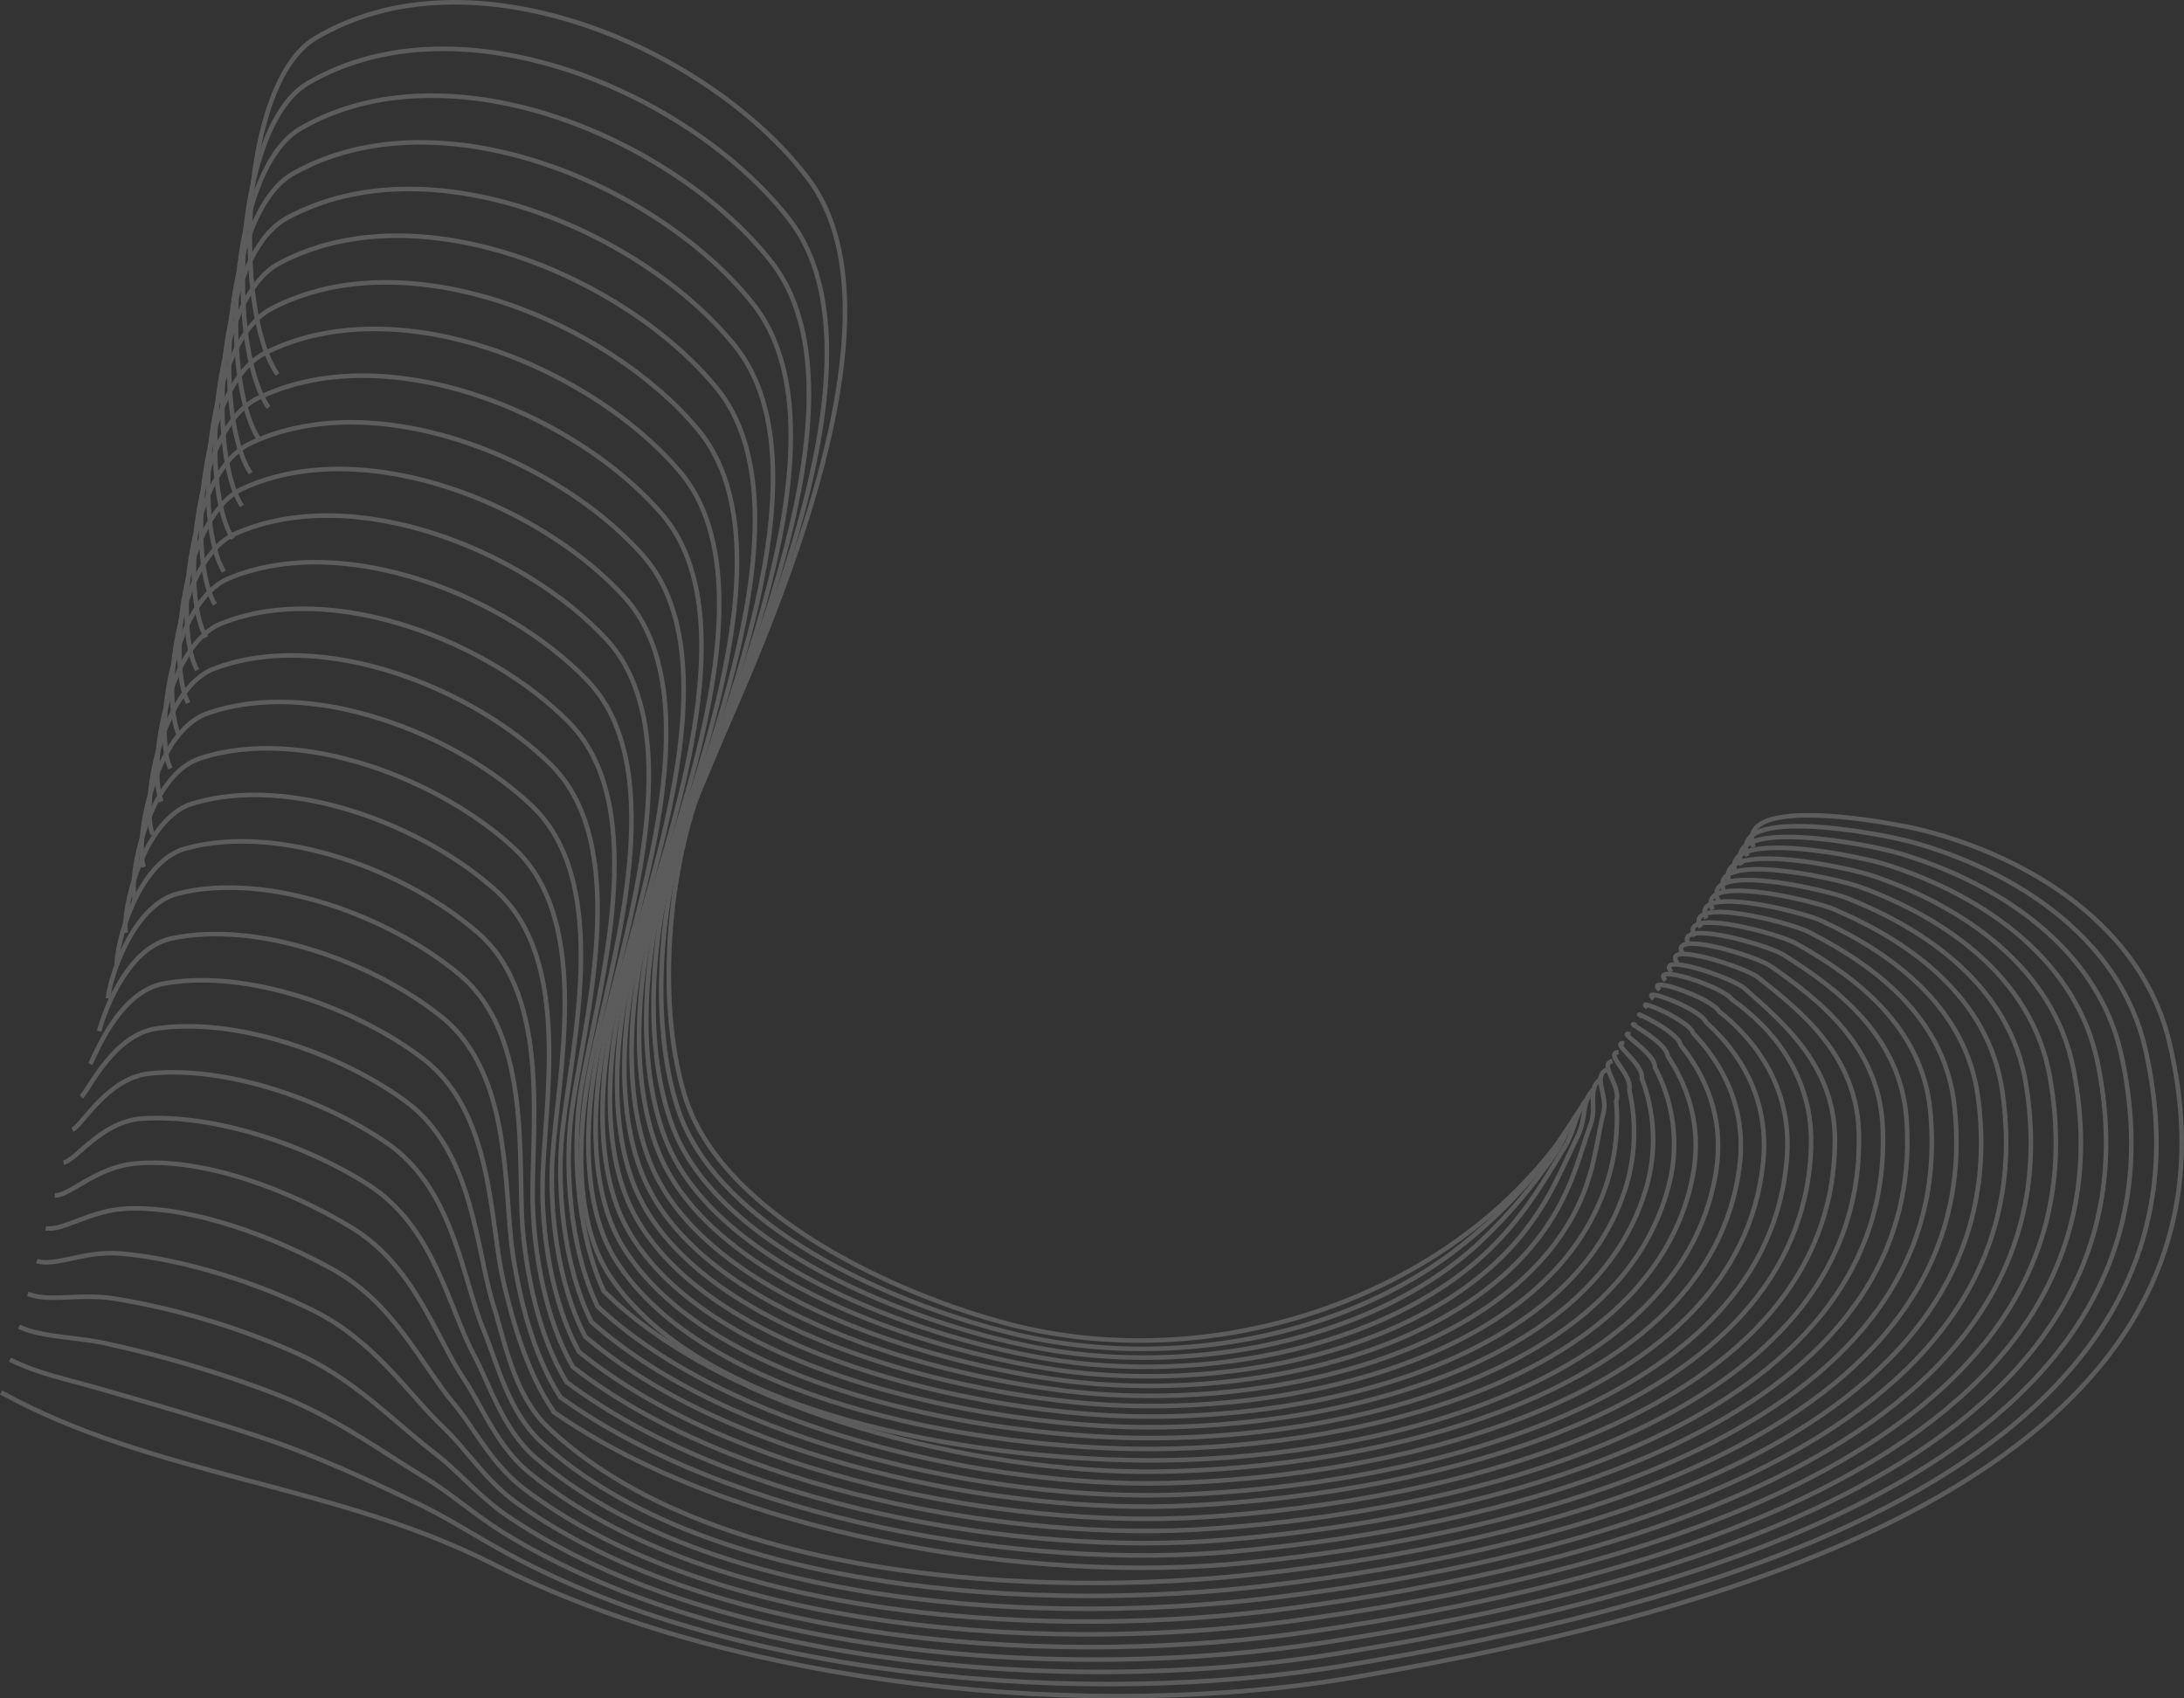 <svg id="a94c6744-2a6b-4275-81a5-6cd0dffef17d" data-name="Layer 1" xmlns="http://www.w3.org/2000/svg" viewBox="0 0 478.36 372.04"><rect x="0" y="0" width="478.36" height="372.04" fill="#333333" stroke="none"/><defs><style>.ee684f70-d943-454e-adf3-c9aaa9a2dfd2{opacity:0.2;}.b7363ea7-cad8-45e5-b999-50304c24f06a{fill:none;stroke:#fff;}</style></defs><g class="ee684f70-d943-454e-adf3-c9aaa9a2dfd2"><path class="b7363ea7-cad8-45e5-b999-50304c24f06a" d="M344.24,246.31c-24.84,37.58-77.6,55.81-123.11,44-24.61-6.42-63.3-23.9-71.21-50.26-6.42-21.34-3.36-52.5,5.29-71.82,14.06-31.38,44.36-99.32,21.73-129C155.38,10.84,103.3-11.93,69,8.63c-16.3,9.76-18.06,59.54-8.2,73.64" transform="translate(0 -0.21)"/><path class="b7363ea7-cad8-45e5-b999-50304c24f06a" d="M58.81,89.47c-9.34-13.53-7.41-61.62,8.58-71C101-1.28,151.71,20.85,172.93,48.34c22.3,28.87-6.64,94.71-19.86,125.22-8.16,18.77-11.36,49.15-4.51,69.76,8.82,26.58,49.33,43.56,75.05,49.43,32.19,7.41,69.45.66,94.55-18.17a112.08,112.08,0,0,0,19-18.3c3.21-3.87,5.38-8,8.34-11.92" transform="translate(0 -0.21)"/><path class="b7363ea7-cad8-45e5-b999-50304c24f06a" d="M56.86,96.66c-8.81-13-6.7-59.31,9-68.31C98.67,9.46,148,30.86,168.92,57.53c22,28-5.6,91.77-18,121.4-7.68,18.23-11,47.82-3.73,67.7,9.74,26.83,52.07,43.27,78.89,48.6,33.45,6.75,73.69-.87,97.31-22.2A115.66,115.66,0,0,0,340,253.8c2.79-3.85,3.81-8,6.82-11.4" transform="translate(0 -0.21)"/><path class="b7363ea7-cad8-45e5-b999-50304c24f06a" d="M54.9,103.85c-8.29-12.4-6-57,9.34-65.64,32.1-18.06,80.13,2.66,100.67,28.52,21.62,27.15-4.5,88.85-16.13,117.58-7.14,17.69-10.5,46.49-2.94,65.64,10.7,27.11,54.81,43,82.72,47.78,34.72,6.09,77.91-2.36,100.07-26.22,6.47-7,10.31-13.82,14.17-20.17,2.34-3.84,2.25-8,5.29-10.88" transform="translate(0 -0.21)"/><path class="b7363ea7-cad8-45e5-b999-50304c24f06a" d="M53,111.05c-7.77-11.83-5.32-54.73,9.71-63,31.35-17.22,78,2.82,98.22,27.86,21.29,26.3-3.44,85.91-14.24,113.76-6.65,17.14-10,45.15-2.17,63.58,11.67,27.44,57.56,42.64,86.56,47,36,5.36,82.14-3.83,102.82-30.25,6-7.64,8.65-14.8,11.75-21.1,1.88-3.81.68-8,3.77-10.36" transform="translate(0 -0.21)"/><path class="b7363ea7-cad8-45e5-b999-50304c24f06a" d="M51,118.24C43.76,107,46.38,65.8,61.09,57.93c30.62-16.4,75.94,3,95.79,27.18,21,25.44-2.39,83-12.37,109.94-6.15,16.6-9.47,43.81-1.39,61.53,12.67,27.78,60.3,42.34,90.39,46.13,37.26,4.69,86.38-5.25,105.59-34.27,5.5-8.32,7-15.74,9.33-22,1.41-3.76-.9-8,2.23-9.85" transform="translate(0 -0.21)"/><path class="b7363ea7-cad8-45e5-b999-50304c24f06a" d="M49.05,125.43c-6.71-10.69-3.93-50.15,10.47-57.65,29.86-15.56,73.84,3.12,93.35,26.52,20.61,24.59-1.33,80-10.5,106.12-5.64,16.06-8.88,42.46-.61,59.48,13.7,28.14,63,42,94.24,45.3,38.51,4,90.62-6.66,108.33-38.3,5-9,5.27-16.62,6.9-23,.95-3.68-2.46-8,.71-9.33" transform="translate(0 -0.21)"/><path class="b7363ea7-cad8-45e5-b999-50304c24f06a" d="M47.09,132.62c-6.18-10.11-3.23-47.85,10.85-55,29.11-14.73,71.75,3.27,90.92,25.85,20.27,23.74-.27,77.1-8.63,102.3-5.15,15.51-8.26,41.11.17,57.42,14.76,28.53,65.78,41.75,98.07,44.48,39.77,3.35,94.9-8.05,111.09-42.32A46.22,46.22,0,0,0,354,241.46c1.2-3.41-4-8.05-.81-8.81" transform="translate(0 -0.21)"/><path class="b7363ea7-cad8-45e5-b999-50304c24f06a" d="M45.15,139.82c-5.67-9.55-2.55-45.57,11.23-52.32,28.35-13.9,69.64,3.42,88.47,25.18,19.94,22.89.79,74.16-6.76,98.48-4.64,15-7.59,39.74,1,55.36,15.84,28.94,68.5,41.46,101.9,43.65,41,2.69,99.19-9.42,113.85-46.34A41,41,0,0,0,356.85,239c.86-3.35-5.6-8.06-2.33-8.3" transform="translate(0 -0.21)"/><path class="b7363ea7-cad8-45e5-b999-50304c24f06a" d="M43.19,147c-5.14-9-1.86-43.27,11.61-49.65,27.6-13.07,67.55,3.58,86,24.52,19.6,22,1.84,71.22-4.89,94.66-4.14,14.42-6.9,38.36,1.74,53.3,16.95,29.36,71.25,41.17,105.73,42.84,42.29,2,103.5-10.8,116.6-50.37a37.64,37.64,0,0,0-.36-25.78c.5-3.28-7.17-8.07-3.86-7.78" transform="translate(0 -0.21)"/><path class="b7363ea7-cad8-45e5-b999-50304c24f06a" d="M41.24,154.2c-4.61-8.41-1.17-41,12-47C80.07,95,118.64,111,136.82,131.06c19.21,21.22,2.91,68.28-3,90.85-3.64,13.87-6.16,37,2.52,51.24,18.1,29.77,74,40.88,109.57,42,43.54,1.37,107.83-12.16,119.36-54.39a35.62,35.62,0,0,0-2.79-26.71c.16-3.22-8.74-8.07-5.38-7.26" transform="translate(0 -0.21)"/><path class="b7363ea7-cad8-45e5-b999-50304c24f06a" d="M39.29,161.39c-4.09-7.84-.49-38.7,12.36-44.32C77.74,105.66,115,121,132.82,140.25c18.87,20.37,4,65.33-1.15,87-3.14,13.32-5.4,35.56,3.3,49.18,19.28,30.19,76.72,40.6,113.4,41.18,44.81.71,112.18-13.53,122.12-58.42,2.71-12.22-1-21.21-5.21-27.64-.2-3.16-10.3-8.08-6.91-6.74" transform="translate(0 -0.21)"/><path class="b7363ea7-cad8-45e5-b999-50304c24f06a" d="M37.33,168.58c-3.55-7.27.21-36.4,12.74-41.65,25.34-10.59,61.22,4.08,78.74,22.51,18.53,19.52,5,62.39.72,83.21-2.63,12.77-4.61,34.15,4.08,47.13,20.49,30.6,79.46,40.1,117.24,40.35,46.07.3,116.54-14.9,124.88-62.44,2.26-12.87-2.5-22.17-7.64-28.58-.54-3.09-11.87-8.08-8.43-6.23" transform="translate(0 -0.21)"/><path class="b7363ea7-cad8-45e5-b999-50304c24f06a" d="M35.38,175.78c-3-6.7.89-34.12,13.12-39,24.57-9.77,59.12,4.23,76.29,21.85C143,177.3,130.88,218.07,127.4,238c-2.14,12.22-1.45,31.38,4.86,45.07,26.92,26.62,82.18,40,121.06,39.53,47.34-.6,120.9-16.27,127.64-66.46,1.81-13.53-4-23.14-10.06-29.53-.88-3-13.44-8.07-10-5.7" transform="translate(0 -0.21)"/><path class="b7363ea7-cad8-45e5-b999-50304c24f06a" d="M33.43,183c-2.51-6.14,1.57-31.84,13.5-36.32,23.8-9,57,4.38,73.86,21.17,17.84,17.82,7.14,56.49,4.47,75.57-1.64,11.67-.66,29.9,5.64,43,28.39,26.65,84.92,39.74,124.91,38.7,48.58-1.26,125.28-17.64,130.39-70.49,1.36-14.17-5.44-24.08-12.48-30.45-1.24-3-15-8.09-11.49-5.18" transform="translate(0 -0.21)"/><path class="b7363ea7-cad8-45e5-b999-50304c24f06a" d="M31.48,190.16c-2-5.56,2.26-29.54,13.88-33.65,23-8.13,54.92,4.54,71.41,20.51,17.51,17,8.2,53.53,6.34,71.75-1.13,11.11.14,28.43,6.43,41,29.85,26.66,87.65,39.45,128.74,37.88,49.85-1.91,129.68-19,133.15-74.51.92-14.83-6.91-25.05-14.91-31.39-1.58-2.9-16.57-8.09-13-4.67" transform="translate(0 -0.21)"/><path class="b7363ea7-cad8-45e5-b999-50304c24f06a" d="M29.53,197.35c-1.46-5,2.93-27.26,14.25-31,22.26-7.32,52.83,4.69,69,19.84,17.17,16.11,9.25,50.57,8.21,67.93-.63,10.55.93,27,7.21,38.9,31.32,26.68,90.39,39.17,132.58,37,51.11-2.56,134.06-20.41,135.9-78.53.49-15.48-8.38-26-17.33-32.33-1.92-2.82-18.14-8.1-14.54-4.15" transform="translate(0 -0.21)"/><path class="b7363ea7-cad8-45e5-b999-50304c24f06a" d="M27.58,204.55c-.94-4.42,3.61-25,14.62-28.32,21.48-6.51,50.74,4.84,66.55,19.17,16.84,15.26,10.31,47.61,10.08,64.11-.14,10,1.72,25.5,8,36.84,32.78,26.7,93.13,38.89,136.41,36.23,52.37-3.22,138.48-21.8,138.66-82.56.05-16.14-11-25.49-19.75-33.26-2.68-2.38-19.71-8.1-16.07-3.63" transform="translate(0 -0.21)"/><path class="b7363ea7-cad8-45e5-b999-50304c24f06a" d="M25.62,211.74c-.41-3.86,4.3-22.7,15-25.65,20.7-5.71,48.63,5,64.1,18.5,16.5,14.41,11.35,44.65,12,60.29.36,9.43,2.51,24,8.77,34.78,34.24,26.73,95.87,38.69,140.25,35.4,53.63-3.76,142.88-23.19,141.41-86.58-.39-16.8-12.28-26.49-22.17-34.2-3-2.31-21.28-8.1-17.59-3.11" transform="translate(0 -0.21)"/><path class="b7363ea7-cad8-45e5-b999-50304c24f06a" d="M23.67,218.93c.12-3.28,5-20.42,15.39-23C59,191,85.6,201.09,100.73,213.78c16.16,13.56,12.41,41.68,13.83,56.48.85,8.86,3.3,22.55,9.55,32.72,35.7,26.74,98.61,38.4,144.08,34.57,54.9-4.42,147.29-24.58,144.17-90.6-.82-17.45-13.62-27.52-24.59-35.13-3.27-2.26-22.85-8.11-19.12-2.59" transform="translate(0 -0.21)"/><path class="b7363ea7-cad8-45e5-b999-50304c24f06a" d="M21.72,226.12c.64-2.71,5.64-18.14,15.77-20.31,19.12-4.11,44.45,5.3,59.23,17.16,15.82,12.71,13.44,38.7,15.7,52.65,1.33,8.3,4.08,21.09,10.33,30.67,37.16,26.76,101.34,38.12,147.91,33.75,56.17-5.08,151.7-26,146.93-94.63-1.26-18.11-15-28.57-27-36.06-3.56-2.22-24.41-8.12-20.64-2.08" transform="translate(0 -0.21)"/><path class="b7363ea7-cad8-45e5-b999-50304c24f06a" d="M19.77,233.32c1.16-2.14,6.31-15.87,16.14-17.65,18.34-3.32,42.35,5.45,56.79,16.5C108.19,244,107.19,267.9,110.27,281c1.83,7.73,4.88,19.61,11.12,28.61,38.62,26.78,104.08,37.83,151.75,32.92,57.42-5.73,156.12-27.39,149.68-98.65-1.69-18.77-16.32-29.63-29.44-37-3.87-2.18-26-8.13-22.16-1.56" transform="translate(0 -0.21)"/><path class="b7363ea7-cad8-45e5-b999-50304c24f06a" d="M17.81,240.51c1.69-1.58,7-13.6,16.53-15,17.54-2.54,40.26,5.6,54.35,15.84,15.16,11,15.5,32.75,19.44,45,2.3,7.17,4.32,19.33,11.9,26.55C155,346.18,226.86,350.47,275.62,345c58.68-6.39,160.54-28.8,152.44-102.68-2.14-19.43-17.7-30.69-31.87-37.93-4.18-2.15-27.55-8.13-23.69-1" transform="translate(0 -0.21)"/><path class="b7363ea7-cad8-45e5-b999-50304c24f06a" d="M15.86,247.7c2.22-1,7.65-11.34,16.9-12.32,16.74-1.78,38.16,5.75,51.91,15.17,14.83,10.14,16.52,29.77,21.32,41.19,2.77,6.6,5.27,17.78,12.68,24.49,36.65,33.2,109.56,37.26,159.42,31.28,59.94-7.05,165-30.21,155.2-106.7C430.72,220.72,414.2,209,399,201.94c-4.5-2.1-29.12-8.13-25.22-.52" transform="translate(0 -0.21)"/><path class="b7363ea7-cad8-45e5-b999-50304c24f06a" d="M13.91,254.89c2.74-.43,8.32-9.07,17.28-9.65,16-1,36.08,5.9,49.48,14.5,14.49,9.29,17.52,26.81,23.18,37.37,3.24,6,6.23,16.23,13.46,22.44,38.47,33,112.3,37,163.26,30.44,61.21-7.7,169.38-31.61,158-110.72-3-20.75-20.48-32.84-36.71-39.8-4.82-2.07-30.68-8.14-26.74,0" transform="translate(0 -0.21)"/><path class="b7363ea7-cad8-45e5-b999-50304c24f06a" d="M12,262.09c3.27.12,9-6.2,17.66-7,15.1-1.38,34,6,47,13.83,14.16,8.43,18.51,23.84,25.06,33.55,3.69,5.48,7.18,14.65,14.24,20.38,40.35,32.73,115,36.69,167.08,29.62,62.48-8.36,173.81-33,160.72-114.75-3.43-21.41-21.89-33.91-39.14-40.74-5.14-2-32.25-8.14-28.27.52" transform="translate(0 -0.21)"/><path class="b7363ea7-cad8-45e5-b999-50304c24f06a" d="M10,269.28c3.8.7,9.67-4,18-4.32,14.36-.53,31.9,6.2,44.61,13.16,13.82,7.57,19.48,20.89,26.93,29.73,4.15,4.93,8.13,13.07,15,18.32,42.31,32.29,117.77,36.4,170.92,28.8C349.25,346,463.75,320.52,449,236.2c-3.87-22.08-23.3-35-41.56-41.68-5.47-2-33.82-8.14-29.79,1" transform="translate(0 -0.21)"/><path class="b7363ea7-cad8-45e5-b999-50304c24f06a" d="M8.05,276.47c4.32,1.27,10.34-2.35,18.42-1.65C40,276,56.27,281.16,68.63,287.31c13.5,6.71,20.47,18,28.8,25.91,4.61,4.39,9.08,11.47,15.8,16.27,44.36,31.67,120.51,36.12,174.76,28,65-9.67,182.66-35.87,166.22-122.8-4.3-22.74-24.72-36.06-44-42.61-5.8-2-35.39-8.15-31.32,1.55" transform="translate(0 -0.21)"/><path class="b7363ea7-cad8-45e5-b999-50304c24f06a" d="M6.1,283.66c4.84,1.84,11-.13,18.79,1A162.65,162.65,0,0,1,64.63,296.5c13.16,5.85,21.43,15.05,30.67,22.1,5,3.85,10,9.85,16.58,14.21,46.48,30.86,123.24,35.83,178.59,27.15,66.26-10.34,187.08-37.3,169-126.82-4.73-23.41-26.14-37.14-46.4-43.55-6.14-1.94-36.95-8.16-32.84,2.06" transform="translate(0 -0.21)"/><path class="b7363ea7-cad8-45e5-b999-50304c24f06a" d="M4.15,290.85c5.37,2.41,11.69,2.09,19.17,3.69a255.06,255.06,0,0,1,37.3,11.15c12.83,5,22.41,12.16,32.54,18.28,5.51,3.33,11,8.22,17.37,12.15,48.67,29.82,126,35.54,182.43,26.32,67.51-11,191.63-38.75,171.73-130.85-5.13-24.07-27.58-38.2-48.83-44.48-6.47-1.91-38.52-8.16-34.36,2.59" transform="translate(0 -0.21)"/><path class="b7363ea7-cad8-45e5-b999-50304c24f06a" d="M2.19,298.05c5.9,3,12.39,4.28,19.56,6.35,11.26,3.24,23.54,6.75,34.85,10.49C69.1,319,80,324.16,91,329.34c6,2.81,11.87,6.58,18.15,10.09,50.93,28.55,128.72,35.26,186.26,25.5,68.78-11.64,196-40.16,174.49-134.87-5.58-24.74-29-39.27-51.25-45.41-6.81-1.88-40.1-8.17-35.9,3.1" transform="translate(0 -0.21)"/><path class="b7363ea7-cad8-45e5-b999-50304c24f06a" d="M.24,305.24c33.21,18.35,73.16,20.07,107.57,37.51,53.24,27,131.45,35,190.09,24.67,70-12.3,200.36-41.58,177.25-138.9-6-25.4-30.46-40.35-53.67-46.35-7.15-1.85-41.66-8.17-37.42,3.62" transform="translate(0 -0.21)"/></g></svg>